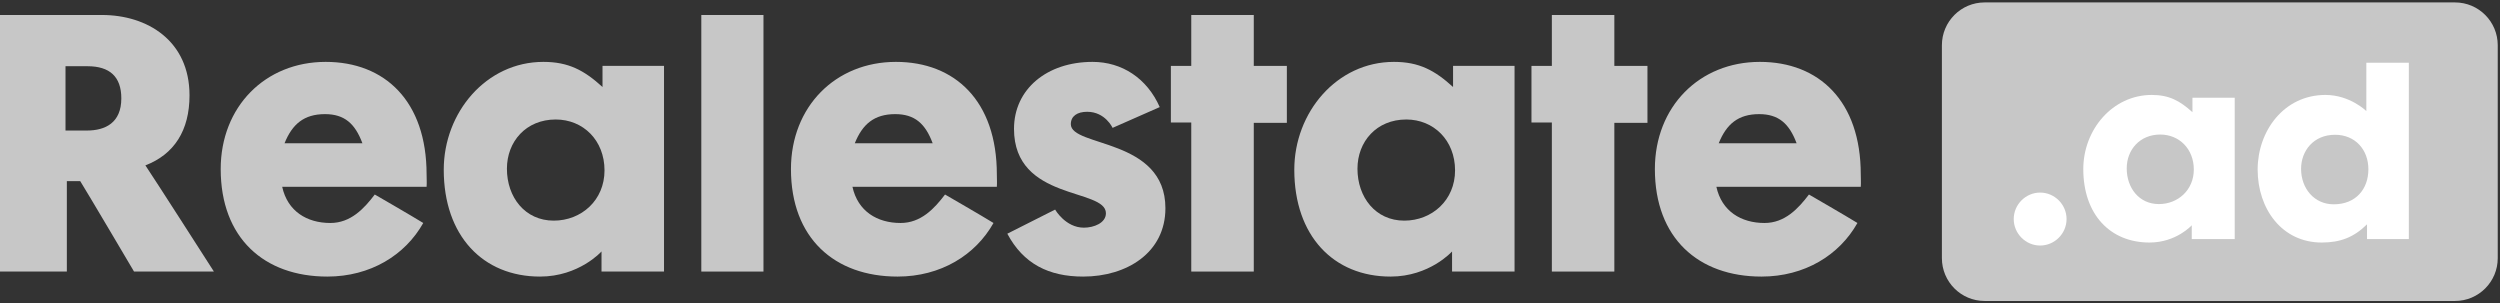 <svg width="206" height="25" viewBox="0 0 206 25" fill="none" xmlns="http://www.w3.org/2000/svg">
<rect x="0" y="0" width="206" height="25" fill="#333333" stroke="none"/>
<g clip-path="url(#clip0_75_183)">
<path d="M160.012 3.728C160.012 1.78 161.589 0.2 163.533 0.2H202.293C204.238 0.2 205.814 1.78 205.814 3.728V21.272C205.814 23.22 204.238 24.8 202.293 24.8H163.533C161.589 24.8 160.012 23.22 160.012 21.272V3.728Z" fill="#C7C7C7"/>
<path d="M168.107 15.868C166.915 15.868 165.931 16.854 165.931 18.05C165.931 19.245 166.915 20.232 168.107 20.232C169.301 20.232 170.285 19.245 170.285 18.05C170.285 16.854 169.301 15.868 168.107 15.868Z" fill="white"/>
<path d="M171.663 13.932C171.663 17.67 173.878 19.985 177.116 19.985C179.331 19.985 180.6 18.562 180.6 18.562V19.7H184.14V8.051H180.657V9.246C179.615 8.297 178.725 7.823 177.306 7.823C174.068 7.823 171.663 10.688 171.663 13.932ZM178.006 11.086C179.559 11.086 180.77 12.263 180.77 13.97C180.77 15.659 179.463 16.816 177.893 16.816C176.264 16.816 175.242 15.488 175.242 13.875C175.242 12.339 176.321 11.086 178.006 11.086Z" fill="white"/>
<path d="M198.488 19.7V5.167H194.986V9.151C194.986 9.151 193.641 7.823 191.615 7.823C188.189 7.823 186.03 10.802 186.03 13.97C186.03 17.215 188.037 19.985 191.312 19.985C192.846 19.985 193.963 19.549 195.042 18.486V19.7H198.488ZM189.609 13.913C189.609 12.433 190.631 11.105 192.41 11.105C194.058 11.105 195.155 12.32 195.155 13.951C195.155 15.564 194.134 16.835 192.297 16.835C190.688 16.835 189.609 15.526 189.609 13.913Z" fill="white"/>
<path d="M6.61 14.924C7.216 15.89 11.044 22.376 11.044 22.376H17.626C17.626 22.376 12.531 14.427 11.98 13.627C14.349 12.716 15.616 10.756 15.616 7.858C15.616 3.36 12.146 1.235 8.4 1.235C7.271 1.235 0 1.235 0 1.235V22.376H5.508V14.924H6.61ZM5.398 5.457H7.216C9.033 5.457 9.997 6.313 9.997 8.107C9.997 10.122 8.675 10.756 7.161 10.756H5.398V5.457Z" fill="#C7C7C7"/>
<path d="M18.186 13.93C18.186 19.616 21.766 22.79 26.971 22.79C30.524 22.79 33.388 21.023 34.876 18.374C33.939 17.794 30.882 16.028 30.882 16.028C30.001 17.187 28.899 18.374 27.219 18.374C25.291 18.374 23.694 17.408 23.253 15.393C23.639 15.393 35.151 15.393 35.151 15.393C35.179 15.007 35.151 14.786 35.151 14.372C35.151 8.328 31.709 5.099 26.834 5.099C21.849 5.099 18.186 8.797 18.186 13.93ZM26.779 9.404C28.376 9.404 29.257 10.177 29.863 11.805C29.285 11.805 23.446 11.805 23.446 11.805C24.08 10.232 25.044 9.404 26.779 9.404Z" fill="#C7C7C7"/>
<path d="M36.565 13.986C36.565 19.422 39.788 22.79 44.497 22.79C47.719 22.79 49.565 20.72 49.565 20.72V22.376H54.715V5.43H49.647V7.168C48.132 5.788 46.838 5.099 44.772 5.099C40.063 5.099 36.565 9.266 36.565 13.986ZM45.791 9.846C48.05 9.846 49.812 11.557 49.812 14.041C49.812 16.497 47.912 18.18 45.626 18.18C43.258 18.18 41.77 16.249 41.77 13.903C41.77 11.667 43.34 9.846 45.791 9.846Z" fill="#C7C7C7"/>
<path d="M62.91 22.376V1.235H57.788V22.376H62.91Z" fill="#C7C7C7"/>
<path d="M65.175 13.93C65.175 19.616 68.755 22.79 73.96 22.79C77.513 22.79 80.377 21.023 81.864 18.374C80.928 17.794 77.871 16.028 77.871 16.028C76.99 17.187 75.888 18.374 74.208 18.374C72.28 18.374 70.683 17.408 70.242 15.393C70.628 15.393 82.14 15.393 82.14 15.393C82.167 15.007 82.14 14.786 82.14 14.372C82.14 8.328 78.697 5.099 73.822 5.099C68.838 5.099 65.175 8.797 65.175 13.93ZM73.767 9.404C75.365 9.404 76.246 10.177 76.852 11.805C76.274 11.805 70.435 11.805 70.435 11.805C71.068 10.232 72.032 9.404 73.767 9.404Z" fill="#C7C7C7"/>
<path d="M83.554 10.618C83.554 16.58 91.128 15.476 91.128 17.573C91.128 18.374 90.136 18.76 89.31 18.76C87.795 18.76 86.941 17.27 86.941 17.27L83.003 19.257C84.325 21.741 86.418 22.79 89.255 22.79C92.835 22.79 96.03 20.83 96.03 17.159C96.03 11.364 88.236 12.136 88.236 10.232C88.236 9.57 88.759 9.211 89.585 9.211C91.073 9.211 91.678 10.536 91.678 10.536L95.562 8.824C94.515 6.451 92.45 5.099 90.026 5.099C86.28 5.099 83.554 7.334 83.554 10.618Z" fill="#C7C7C7"/>
<path d="M103.311 22.376V10.122H106.037V5.43H103.311V1.235H98.16V5.43H96.48V10.094H98.16V22.376H103.311Z" fill="#C7C7C7"/>
<path d="M106.65 13.986C106.65 19.422 109.872 22.79 114.581 22.79C117.804 22.79 119.65 20.72 119.65 20.72V22.376H124.799V5.43H119.732V7.168C118.217 5.788 116.923 5.099 114.857 5.099C110.148 5.099 106.65 9.266 106.65 13.986ZM115.876 9.846C118.134 9.846 119.897 11.557 119.897 14.041C119.897 16.497 117.997 18.18 115.711 18.18C113.342 18.18 111.855 16.249 111.855 13.903C111.855 11.667 113.425 9.846 115.876 9.846Z" fill="#C7C7C7"/>
<path d="M133.022 22.376V10.122H135.75V5.43H133.022V1.235H127.873V5.43H126.193V10.094H127.873V22.376H133.022Z" fill="#C7C7C7"/>
<path d="M136.362 13.93C136.362 19.616 139.942 22.79 145.148 22.79C148.701 22.79 151.564 21.023 153.052 18.374C152.115 17.794 149.058 16.028 149.058 16.028C148.177 17.187 147.076 18.374 145.395 18.374C143.468 18.374 141.87 17.408 141.43 15.393C141.815 15.393 153.327 15.393 153.327 15.393C153.355 15.007 153.327 14.786 153.327 14.372C153.327 8.328 149.885 5.099 145.011 5.099C140.025 5.099 136.362 8.797 136.362 13.93ZM144.955 9.404C146.552 9.404 147.434 10.177 148.04 11.805C147.462 11.805 141.623 11.805 141.623 11.805C142.256 10.232 143.22 9.404 144.955 9.404Z" fill="#C7C7C7"/>
</g>
<defs>
<clipPath id="clip0_75_183">
<rect width="205.814" height="25" fill="white"/>
</clipPath>
</defs>
</svg>
